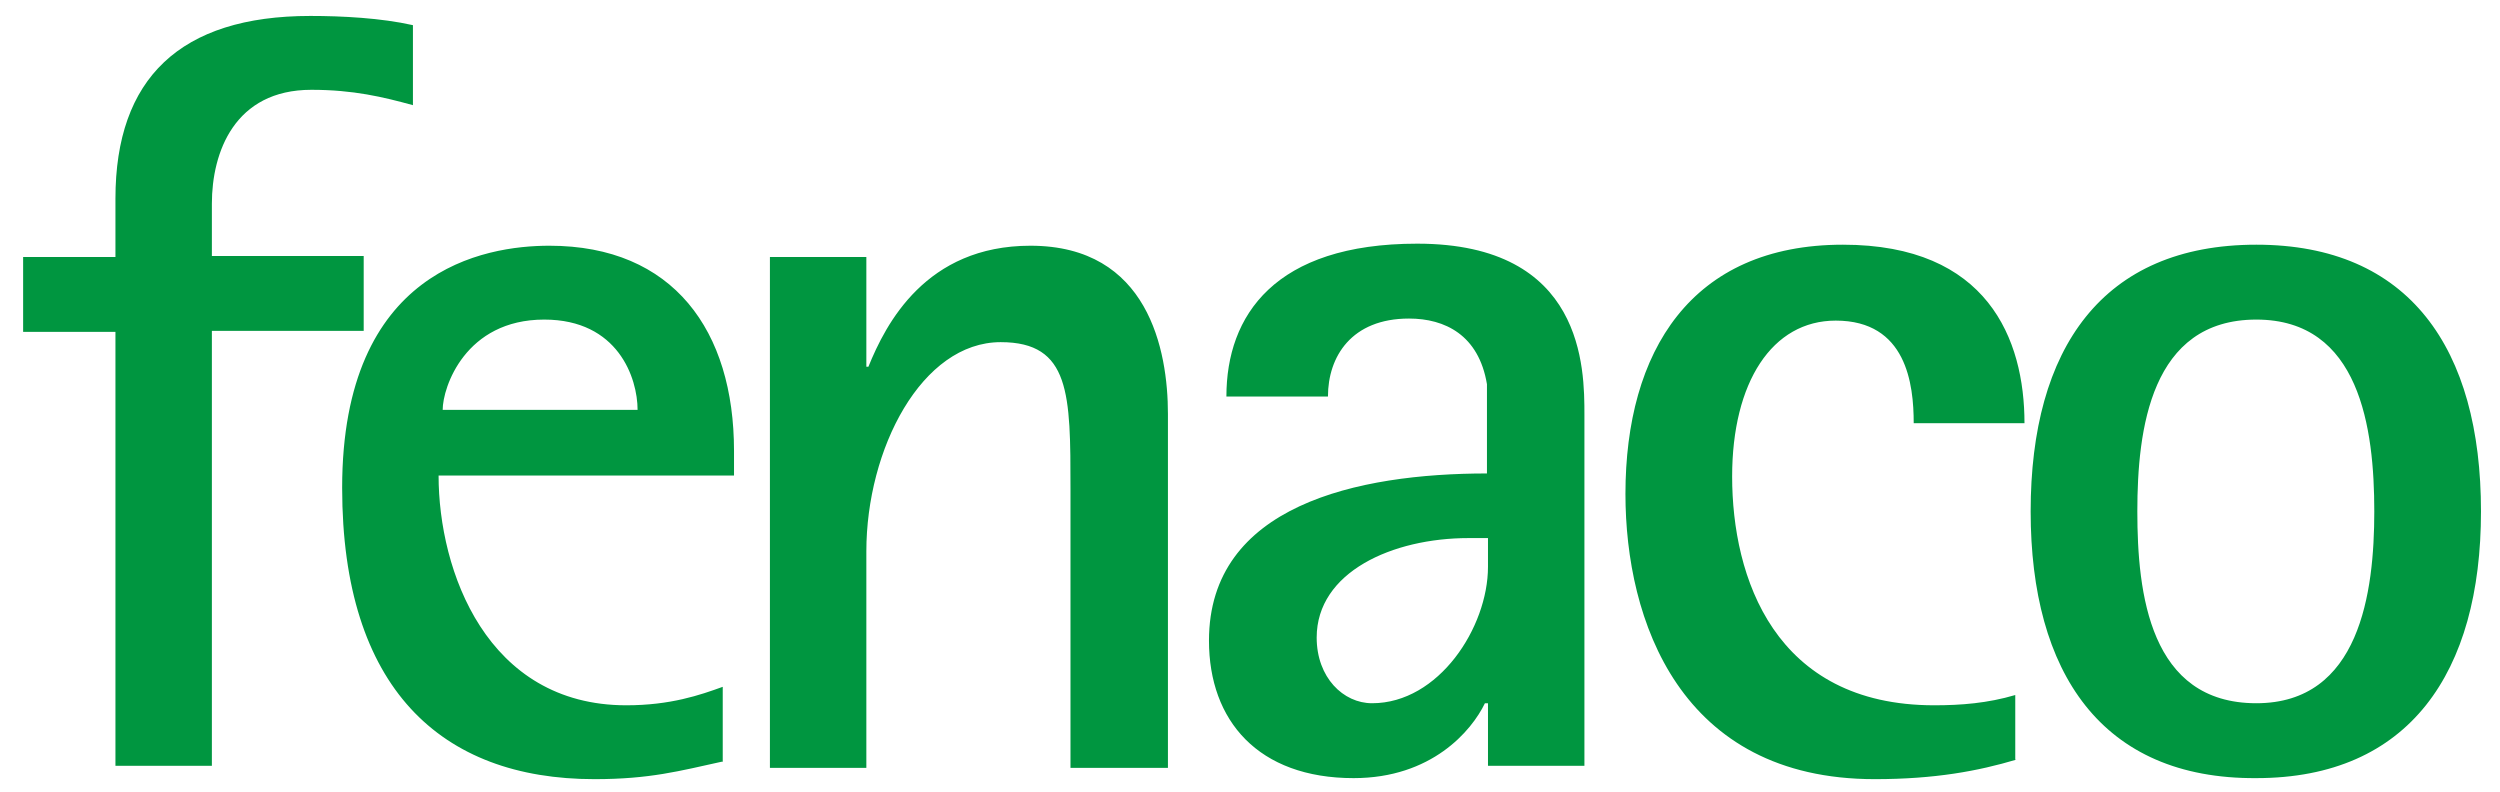 <?xml version="1.0" encoding="UTF-8"?>
<svg width="180px" height="57px" viewBox="0 0 180 57" version="1.1" xmlns="http://www.w3.org/2000/svg" xmlns:xlink="http://www.w3.org/1999/xlink">
    <title>ll-fenaco</title>
    <g id="ll-fenaco" stroke="none" stroke-width="1" fill="none" fill-rule="evenodd">
        <g id="Group" transform="translate(1, 1)" fill="#009640" fill-rule="nonzero">
            <path d="M7.312,22.896 L0.665,22.896 L0.665,17.505 L7.312,17.505 L7.312,13.295 C7.312,4.653 11.965,0.148 21.345,0.148 C23.635,0.148 26.441,0.295 28.731,0.812 L28.731,6.573 C26.589,5.983 24.447,5.466 21.419,5.466 C15.88,5.466 14.255,9.971 14.255,13.664 L14.255,17.431 L25.186,17.431 L25.186,22.822 L14.255,22.822 L14.255,54.139 L7.312,54.139 L7.312,22.896 Z" id="Path"></path>
            <path d="M50.963,53.843 C47.934,54.508 45.793,55.099 41.804,55.099 C30.725,55.099 23.635,48.525 23.635,34.123 C23.635,18.391 33.901,16.692 38.554,16.692 C47.491,16.692 51.849,22.822 51.849,31.464 L51.849,33.237 L30.578,33.237 C30.578,40.105 34.049,49.781 44.094,49.781 C47.27,49.781 49.412,49.042 51.037,48.451 L51.037,53.843 L50.963,53.843 Z M44.906,28.51 C44.906,26.22 43.503,22.01 38.185,22.01 C32.498,22.01 30.873,26.885 30.873,28.51 L44.906,28.51 Z M54.434,17.505 L61.377,17.505 L61.377,25.407 L61.524,25.407 C62.78,22.305 65.661,16.692 73.194,16.692 C81.688,16.692 83.091,24.226 83.091,28.805 L83.091,54.286 L76.075,54.286 L76.075,34.197 C76.075,27.402 76.075,23.635 71.052,23.635 C65.365,23.635 61.377,31.316 61.377,38.702 L61.377,54.286 L54.434,54.286 L54.434,17.505 Z M106.061,49.633 L105.914,49.633 C104.954,51.627 102.073,55.025 96.46,55.025 C89.591,55.025 86.046,50.889 86.046,45.128 C86.046,35.378 96.755,33.089 106.061,33.089 L106.061,26.663 C105.471,23.118 103.033,21.936 100.448,21.936 C96.312,21.936 94.613,24.669 94.613,27.549 L87.301,27.549 C87.301,21.715 90.773,16.544 101.039,16.544 C113.078,16.544 113.078,25.555 113.078,28.879 L113.078,54.139 L106.135,54.139 L106.135,49.633 L106.061,49.633 Z M104.732,37.742 C99.266,37.742 93.801,40.179 93.801,44.906 C93.801,47.787 95.721,49.633 97.789,49.633 C102.59,49.633 106.135,44.168 106.135,39.81 L106.135,37.742 L104.732,37.742 L104.732,37.742 Z M144.173,53.695 C141.44,54.508 138.338,55.099 133.98,55.099 C119.947,55.099 116.032,43.651 116.032,34.566 C116.032,24.3 120.759,16.618 131.69,16.618 C142.105,16.618 144.763,23.413 144.763,29.47 L136.787,29.47 C136.787,26.663 136.27,22.084 131.173,22.084 C126.594,22.084 123.714,26.515 123.714,33.31 C123.714,40.549 126.742,49.781 138.264,49.781 C140.184,49.781 142.105,49.633 144.099,49.042 L144.099,53.695 L144.173,53.695 L144.173,53.695 Z M145.207,35.822 C145.207,24.078 150.377,16.618 161.456,16.618 C172.461,16.618 177.631,24.078 177.631,35.822 C177.631,47.417 172.461,55.025 161.456,55.025 C150.303,55.099 145.207,47.417 145.207,35.822 M161.456,49.633 C168.915,49.633 169.949,41.656 169.949,35.822 C169.949,29.839 168.915,22.01 161.456,22.01 C153.848,22.01 152.888,29.913 152.888,35.822 C152.888,41.73 153.774,49.633 161.456,49.633" id="Shape"></path>
        </g>
    </g>
</svg>